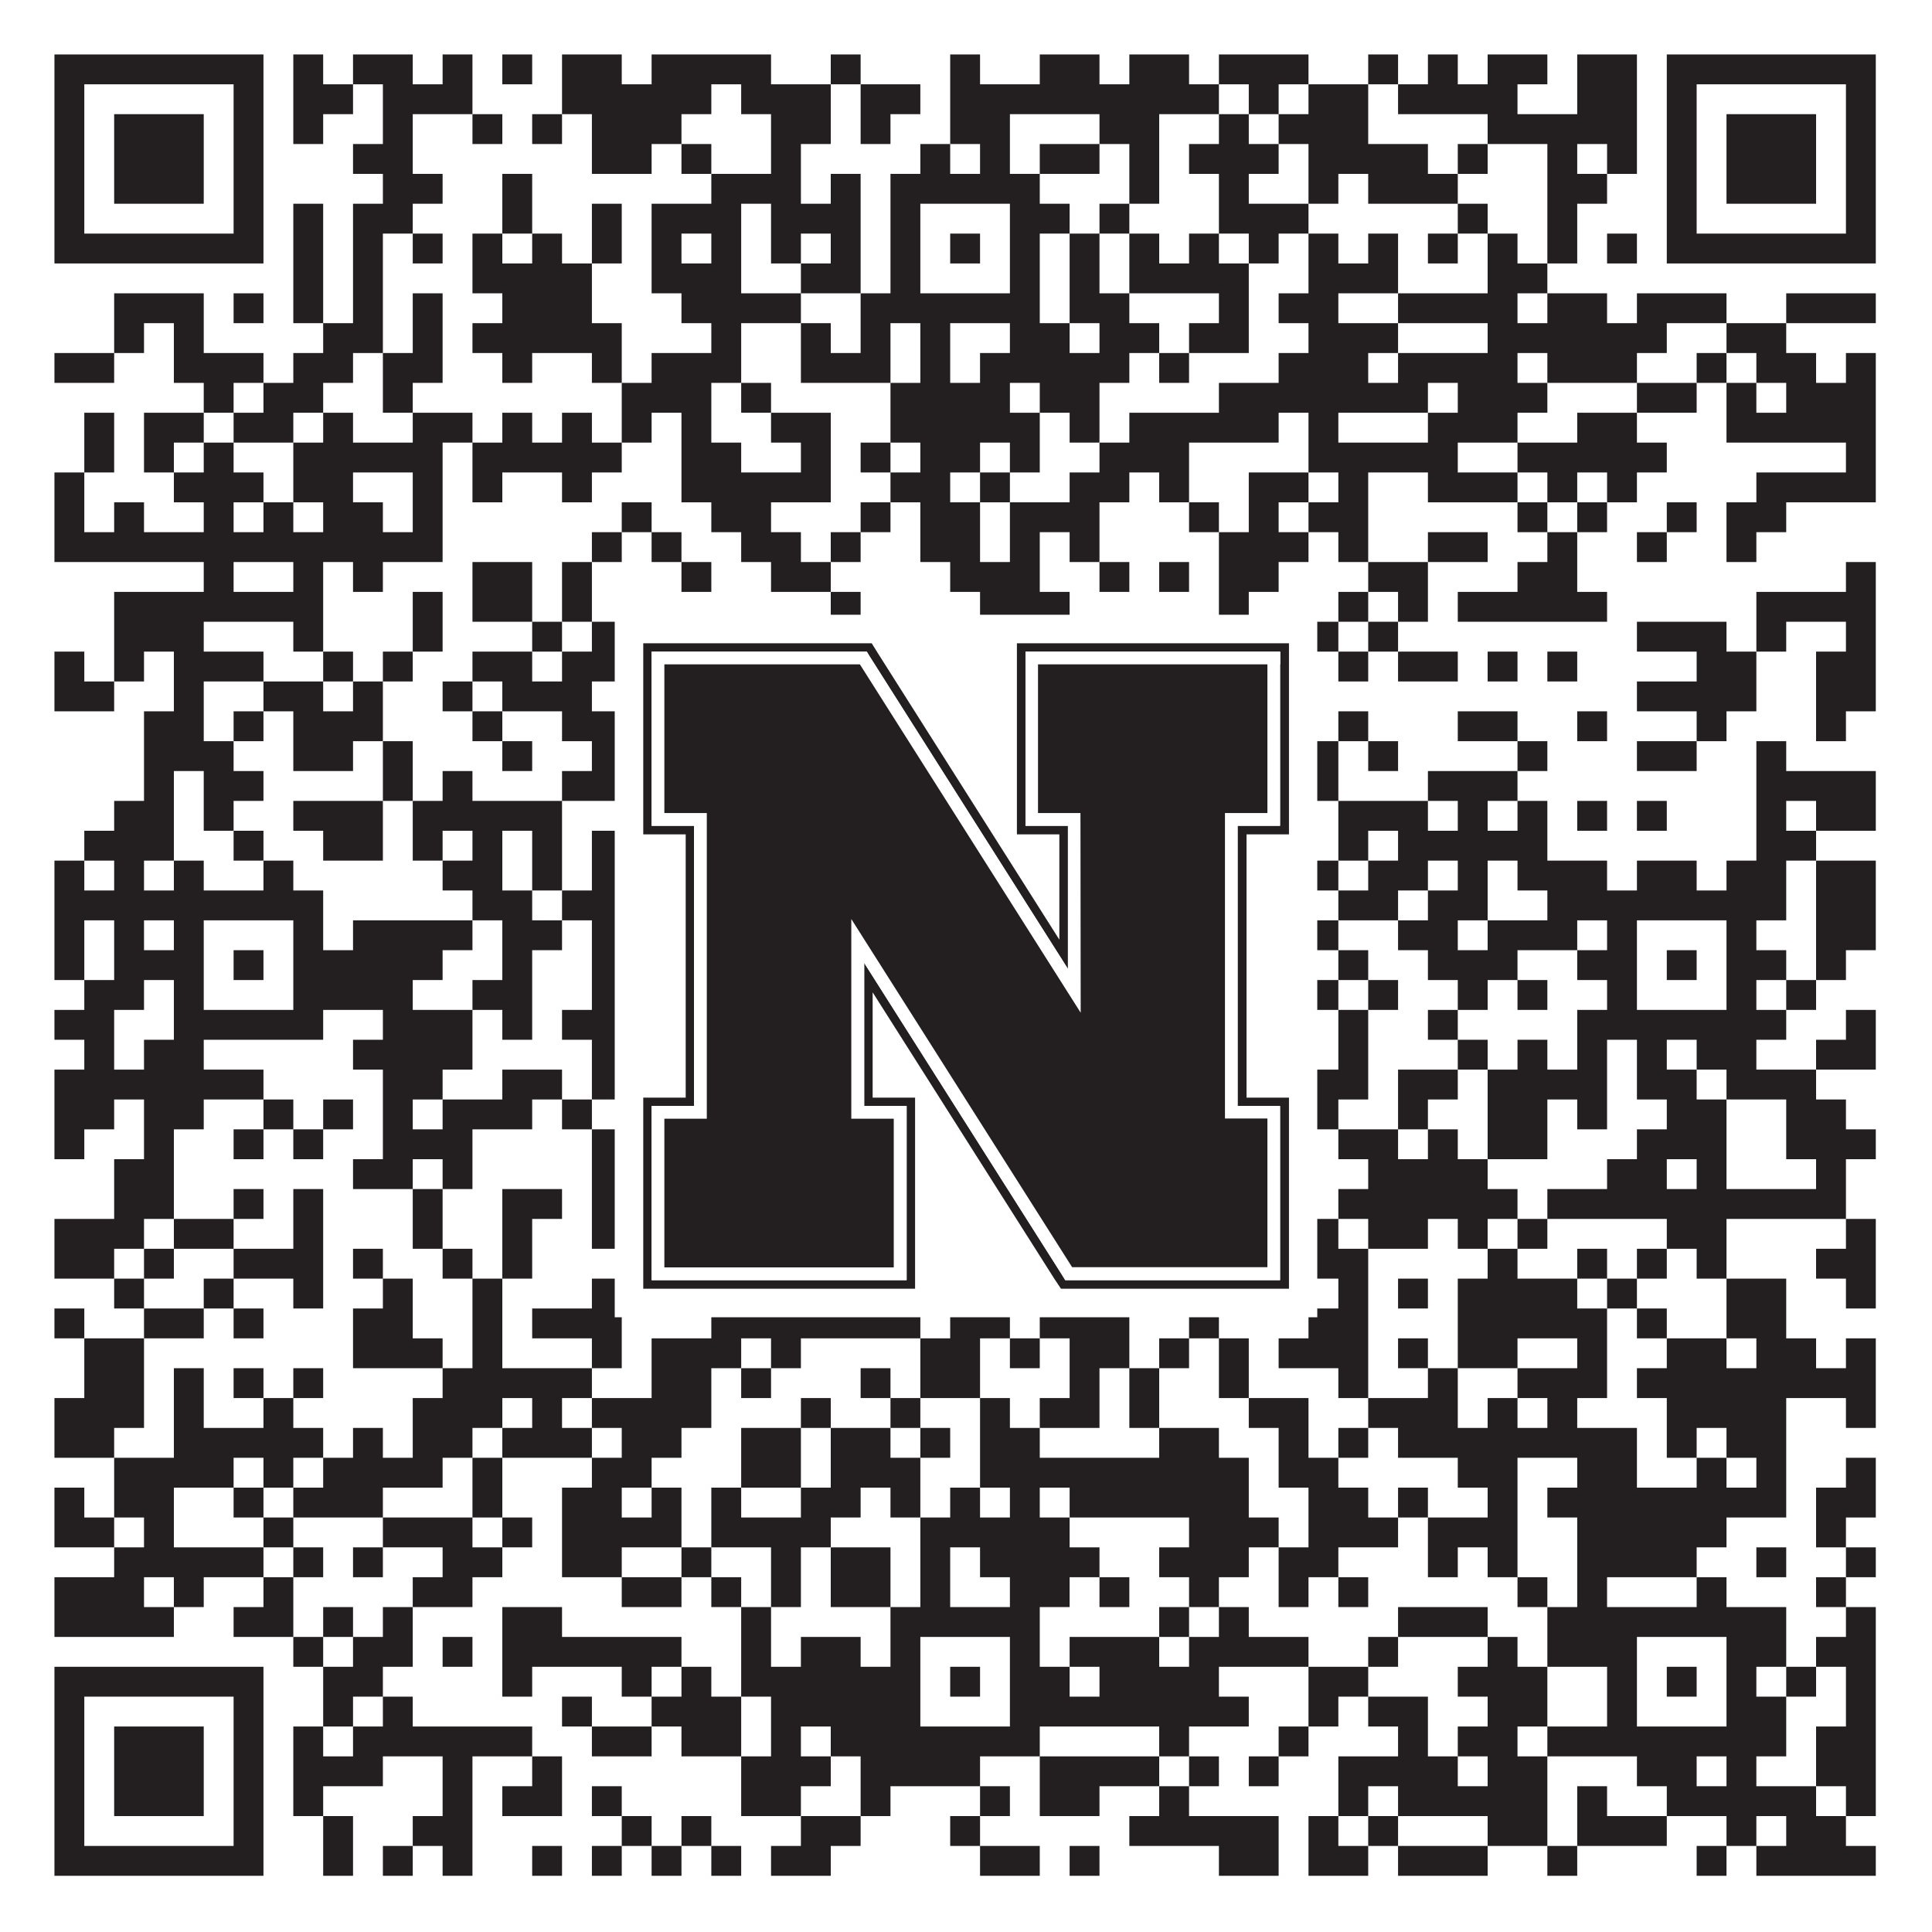 <?xml version="1.0"?>
<svg xmlns="http://www.w3.org/2000/svg" xmlns:xlink="http://www.w3.org/1999/xlink" version="1.1" width="1100px" height="1100px" viewBox="0 0 1100 1100"><rect x="0" y="0" width="1100" height="1100" fill="#ffffff" fill-opacity="1"/><path fill="#231f20" fill-opacity="1" d="M31,31L150,31L150,48L31,48ZM167,31L184,31L184,48L167,48ZM201,31L235,31L235,48L201,48ZM252,31L269,31L269,48L252,48ZM286,31L303,31L303,48L286,48ZM320,31L354,31L354,48L320,48ZM371,31L439,31L439,48L371,48ZM473,31L490,31L490,48L473,48ZM541,31L558,31L558,48L541,48ZM592,31L626,31L626,48L592,48ZM643,31L677,31L677,48L643,48ZM694,31L745,31L745,48L694,48ZM779,31L796,31L796,48L779,48ZM813,31L830,31L830,48L813,48ZM847,31L881,31L881,48L847,48ZM898,31L932,31L932,48L898,48ZM949,31L1068,31L1068,48L949,48ZM31,48L48,48L48,65L31,65ZM133,48L150,48L150,65L133,65ZM167,48L201,48L201,65L167,65ZM218,48L269,48L269,65L218,65ZM320,48L405,48L405,65L320,65ZM422,48L473,48L473,65L422,65ZM490,48L524,48L524,65L490,65ZM541,48L694,48L694,65L541,65ZM711,48L728,48L728,65L711,65ZM745,48L779,48L779,65L745,65ZM796,48L864,48L864,65L796,65ZM898,48L932,48L932,65L898,65ZM949,48L966,48L966,65L949,65ZM1051,48L1068,48L1068,65L1051,65ZM31,65L48,65L48,82L31,82ZM65,65L116,65L116,82L65,82ZM133,65L150,65L150,82L133,82ZM167,65L184,65L184,82L167,82ZM218,65L235,65L235,82L218,82ZM269,65L286,65L286,82L269,82ZM303,65L320,65L320,82L303,82ZM337,65L388,65L388,82L337,82ZM439,65L473,65L473,82L439,82ZM490,65L507,65L507,82L490,82ZM541,65L575,65L575,82L541,82ZM626,65L660,65L660,82L626,82ZM694,65L711,65L711,82L694,82ZM728,65L779,65L779,82L728,82ZM847,65L932,65L932,82L847,82ZM949,65L966,65L966,82L949,82ZM983,65L1034,65L1034,82L983,82ZM1051,65L1068,65L1068,82L1051,82ZM31,82L48,82L48,99L31,99ZM65,82L116,82L116,99L65,99ZM133,82L150,82L150,99L133,99ZM201,82L235,82L235,99L201,99ZM337,82L371,82L371,99L337,99ZM388,82L405,82L405,99L388,99ZM439,82L456,82L456,99L439,99ZM524,82L541,82L541,99L524,99ZM558,82L575,82L575,99L558,99ZM592,82L626,82L626,99L592,99ZM643,82L660,82L660,99L643,99ZM677,82L728,82L728,99L677,99ZM745,82L813,82L813,99L745,99ZM830,82L847,82L847,99L830,99ZM881,82L898,82L898,99L881,99ZM915,82L932,82L932,99L915,99ZM949,82L966,82L966,99L949,99ZM983,82L1034,82L1034,99L983,99ZM1051,82L1068,82L1068,99L1051,99ZM31,99L48,99L48,116L31,116ZM65,99L116,99L116,116L65,116ZM133,99L150,99L150,116L133,116ZM218,99L252,99L252,116L218,116ZM286,99L303,99L303,116L286,116ZM405,99L456,99L456,116L405,116ZM473,99L490,99L490,116L473,116ZM507,99L592,99L592,116L507,116ZM643,99L660,99L660,116L643,116ZM694,99L711,99L711,116L694,116ZM745,99L762,99L762,116L745,116ZM779,99L830,99L830,116L779,116ZM881,99L915,99L915,116L881,116ZM949,99L966,99L966,116L949,116ZM983,99L1034,99L1034,116L983,116ZM1051,99L1068,99L1068,116L1051,116ZM31,116L48,116L48,133L31,133ZM133,116L150,116L150,133L133,133ZM167,116L184,116L184,133L167,133ZM201,116L235,116L235,133L201,133ZM286,116L303,116L303,133L286,133ZM337,116L354,116L354,133L337,133ZM371,116L422,116L422,133L371,133ZM439,116L490,116L490,133L439,133ZM507,116L524,116L524,133L507,133ZM575,116L609,116L609,133L575,133ZM626,116L643,116L643,133L626,133ZM694,116L745,116L745,133L694,133ZM830,116L847,116L847,133L830,133ZM881,116L898,116L898,133L881,133ZM949,116L966,116L966,133L949,133ZM1051,116L1068,116L1068,133L1051,133ZM31,133L150,133L150,150L31,150ZM167,133L184,133L184,150L167,150ZM201,133L218,133L218,150L201,150ZM235,133L252,133L252,150L235,150ZM269,133L286,133L286,150L269,150ZM303,133L320,133L320,150L303,150ZM337,133L354,133L354,150L337,150ZM371,133L388,133L388,150L371,150ZM405,133L422,133L422,150L405,150ZM439,133L456,133L456,150L439,150ZM473,133L490,133L490,150L473,150ZM507,133L524,133L524,150L507,150ZM541,133L558,133L558,150L541,150ZM575,133L592,133L592,150L575,150ZM609,133L626,133L626,150L609,150ZM643,133L660,133L660,150L643,150ZM677,133L694,133L694,150L677,150ZM711,133L728,133L728,150L711,150ZM745,133L762,133L762,150L745,150ZM779,133L796,133L796,150L779,150ZM813,133L830,133L830,150L813,150ZM847,133L864,133L864,150L847,150ZM881,133L898,133L898,150L881,150ZM915,133L932,133L932,150L915,150ZM949,133L1068,133L1068,150L949,150ZM167,150L184,150L184,167L167,167ZM201,150L218,150L218,167L201,167ZM269,150L337,150L337,167L269,167ZM371,150L422,150L422,167L371,167ZM456,150L490,150L490,167L456,167ZM507,150L524,150L524,167L507,167ZM575,150L592,150L592,167L575,167ZM609,150L626,150L626,167L609,167ZM643,150L711,150L711,167L643,167ZM745,150L796,150L796,167L745,167ZM847,150L881,150L881,167L847,167ZM65,167L116,167L116,184L65,184ZM133,167L150,167L150,184L133,184ZM167,167L184,167L184,184L167,184ZM201,167L218,167L218,184L201,184ZM235,167L252,167L252,184L235,184ZM286,167L337,167L337,184L286,184ZM388,167L456,167L456,184L388,184ZM490,167L592,167L592,184L490,184ZM609,167L643,167L643,184L609,184ZM694,167L711,167L711,184L694,184ZM728,167L762,167L762,184L728,184ZM796,167L864,167L864,184L796,184ZM881,167L915,167L915,184L881,184ZM932,167L983,167L983,184L932,184ZM1017,167L1068,167L1068,184L1017,184ZM65,184L82,184L82,201L65,201ZM99,184L116,184L116,201L99,201ZM184,184L218,184L218,201L184,201ZM235,184L252,184L252,201L235,201ZM269,184L354,184L354,201L269,201ZM405,184L422,184L422,201L405,201ZM456,184L473,184L473,201L456,201ZM490,184L507,184L507,201L490,201ZM524,184L541,184L541,201L524,201ZM575,184L609,184L609,201L575,201ZM626,184L660,184L660,201L626,201ZM677,184L711,184L711,201L677,201ZM745,184L796,184L796,201L745,201ZM847,184L949,184L949,201L847,201ZM983,184L1017,184L1017,201L983,201ZM31,201L65,201L65,218L31,218ZM99,201L150,201L150,218L99,218ZM167,201L201,201L201,218L167,218ZM218,201L252,201L252,218L218,218ZM286,201L303,201L303,218L286,218ZM337,201L354,201L354,218L337,218ZM371,201L422,201L422,218L371,218ZM456,201L507,201L507,218L456,218ZM524,201L541,201L541,218L524,218ZM558,201L643,201L643,218L558,218ZM660,201L677,201L677,218L660,218ZM728,201L779,201L779,218L728,218ZM796,201L864,201L864,218L796,218ZM881,201L932,201L932,218L881,218ZM966,201L983,201L983,218L966,218ZM1000,201L1034,201L1034,218L1000,218ZM1051,201L1068,201L1068,218L1051,218ZM116,218L133,218L133,235L116,235ZM150,218L184,218L184,235L150,235ZM218,218L235,218L235,235L218,235ZM354,218L405,218L405,235L354,235ZM422,218L439,218L439,235L422,235ZM507,218L575,218L575,235L507,235ZM592,218L626,218L626,235L592,235ZM694,218L813,218L813,235L694,235ZM830,218L881,218L881,235L830,235ZM932,218L966,218L966,235L932,235ZM983,218L1000,218L1000,235L983,235ZM1017,218L1068,218L1068,235L1017,235ZM48,235L65,235L65,252L48,252ZM82,235L116,235L116,252L82,252ZM133,235L167,235L167,252L133,252ZM184,235L201,235L201,252L184,252ZM235,235L269,235L269,252L235,252ZM286,235L303,235L303,252L286,252ZM320,235L337,235L337,252L320,252ZM354,235L371,235L371,252L354,252ZM388,235L405,235L405,252L388,252ZM439,235L473,235L473,252L439,252ZM507,235L592,235L592,252L507,252ZM609,235L626,235L626,252L609,252ZM643,235L728,235L728,252L643,252ZM745,235L762,235L762,252L745,252ZM813,235L864,235L864,252L813,252ZM898,235L932,235L932,252L898,252ZM983,235L1068,235L1068,252L983,252ZM48,252L65,252L65,269L48,269ZM82,252L99,252L99,269L82,269ZM116,252L133,252L133,269L116,269ZM167,252L252,252L252,269L167,269ZM269,252L354,252L354,269L269,269ZM388,252L422,252L422,269L388,269ZM456,252L473,252L473,269L456,269ZM490,252L507,252L507,269L490,269ZM524,252L558,252L558,269L524,269ZM575,252L592,252L592,269L575,269ZM626,252L677,252L677,269L626,269ZM745,252L830,252L830,269L745,269ZM864,252L949,252L949,269L864,269ZM1051,252L1068,252L1068,269L1051,269ZM31,269L48,269L48,286L31,286ZM99,269L150,269L150,286L99,286ZM167,269L201,269L201,286L167,286ZM235,269L252,269L252,286L235,286ZM269,269L286,269L286,286L269,286ZM320,269L337,269L337,286L320,286ZM388,269L473,269L473,286L388,286ZM507,269L541,269L541,286L507,286ZM558,269L575,269L575,286L558,286ZM609,269L643,269L643,286L609,286ZM660,269L677,269L677,286L660,286ZM711,269L745,269L745,286L711,286ZM762,269L779,269L779,286L762,286ZM813,269L864,269L864,286L813,286ZM881,269L898,269L898,286L881,286ZM915,269L932,269L932,286L915,286ZM1000,269L1068,269L1068,286L1000,286ZM31,286L48,286L48,303L31,303ZM65,286L82,286L82,303L65,303ZM116,286L133,286L133,303L116,303ZM150,286L167,286L167,303L150,303ZM184,286L218,286L218,303L184,303ZM235,286L252,286L252,303L235,303ZM354,286L371,286L371,303L354,303ZM405,286L439,286L439,303L405,303ZM490,286L507,286L507,303L490,303ZM524,286L558,286L558,303L524,303ZM575,286L626,286L626,303L575,303ZM677,286L694,286L694,303L677,303ZM711,286L728,286L728,303L711,303ZM745,286L779,286L779,303L745,303ZM864,286L881,286L881,303L864,303ZM898,286L915,286L915,303L898,303ZM949,286L966,286L966,303L949,303ZM983,286L1017,286L1017,303L983,303ZM31,303L252,303L252,320L31,320ZM337,303L354,303L354,320L337,320ZM371,303L388,303L388,320L371,320ZM422,303L456,303L456,320L422,320ZM473,303L490,303L490,320L473,320ZM524,303L558,303L558,320L524,320ZM575,303L592,303L592,320L575,320ZM609,303L626,303L626,320L609,320ZM694,303L745,303L745,320L694,320ZM762,303L779,303L779,320L762,320ZM813,303L847,303L847,320L813,320ZM881,303L898,303L898,320L881,320ZM932,303L949,303L949,320L932,320ZM983,303L1000,303L1000,320L983,320ZM116,320L133,320L133,337L116,337ZM167,320L184,320L184,337L167,337ZM201,320L218,320L218,337L201,337ZM269,320L303,320L303,337L269,337ZM320,320L337,320L337,337L320,337ZM388,320L405,320L405,337L388,337ZM439,320L473,320L473,337L439,337ZM541,320L592,320L592,337L541,337ZM626,320L643,320L643,337L626,337ZM660,320L677,320L677,337L660,337ZM694,320L728,320L728,337L694,337ZM779,320L813,320L813,337L779,337ZM864,320L898,320L898,337L864,337ZM1051,320L1068,320L1068,337L1051,337ZM65,337L184,337L184,354L65,354ZM235,337L252,337L252,354L235,354ZM269,337L303,337L303,354L269,354ZM320,337L337,337L337,354L320,354ZM473,337L490,337L490,354L473,354ZM558,337L609,337L609,354L558,354ZM694,337L711,337L711,354L694,354ZM762,337L779,337L779,354L762,354ZM796,337L813,337L813,354L796,354ZM830,337L915,337L915,354L830,354ZM1000,337L1068,337L1068,354L1000,354ZM65,354L116,354L116,371L65,371ZM167,354L184,354L184,371L167,371ZM235,354L252,354L252,371L235,371ZM303,354L320,354L320,371L303,371ZM337,354L371,354L371,371L337,371ZM388,354L405,354L405,371L388,371ZM422,354L456,354L456,371L422,371ZM524,354L677,354L677,371L524,371ZM694,354L711,354L711,371L694,371ZM745,354L762,354L762,371L745,371ZM779,354L796,354L796,371L779,371ZM932,354L983,354L983,371L932,371ZM1000,354L1017,354L1017,371L1000,371ZM1051,354L1068,354L1068,371L1051,371ZM31,371L48,371L48,388L31,388ZM65,371L82,371L82,388L65,388ZM99,371L150,371L150,388L99,388ZM184,371L201,371L201,388L184,388ZM218,371L235,371L235,388L218,388ZM269,371L303,371L303,388L269,388ZM320,371L371,371L371,388L320,388ZM388,371L422,371L422,388L388,388ZM456,371L507,371L507,388L456,388ZM524,371L541,371L541,388L524,388ZM558,371L575,371L575,388L558,388ZM592,371L643,371L643,388L592,388ZM660,371L694,371L694,388L660,388ZM711,371L745,371L745,388L711,388ZM762,371L779,371L779,388L762,388ZM796,371L830,371L830,388L796,388ZM847,371L864,371L864,388L847,388ZM881,371L898,371L898,388L881,388ZM966,371L1000,371L1000,388L966,388ZM1034,371L1068,371L1068,388L1034,388ZM31,388L65,388L65,405L31,405ZM99,388L116,388L116,405L99,405ZM150,388L184,388L184,405L150,405ZM201,388L218,388L218,405L201,405ZM252,388L269,388L269,405L252,405ZM286,388L337,388L337,405L286,405ZM371,388L388,388L388,405L371,405ZM405,388L422,388L422,405L405,405ZM456,388L473,388L473,405L456,405ZM507,388L592,388L592,405L507,405ZM643,388L660,388L660,405L643,405ZM677,388L694,388L694,405L677,405ZM932,388L1000,388L1000,405L932,405ZM1034,388L1068,388L1068,405L1034,405ZM82,405L116,405L116,422L82,422ZM133,405L150,405L150,422L133,422ZM167,405L218,405L218,422L167,422ZM269,405L286,405L286,422L269,422ZM320,405L371,405L371,422L320,422ZM405,405L422,405L422,422L405,422ZM439,405L490,405L490,422L439,422ZM660,405L711,405L711,422L660,422ZM728,405L745,405L745,422L728,422ZM762,405L779,405L779,422L762,422ZM830,405L864,405L864,422L830,422ZM898,405L915,405L915,422L898,422ZM966,405L983,405L983,422L966,422ZM1034,405L1051,405L1051,422L1034,422ZM82,422L133,422L133,439L82,439ZM167,422L201,422L201,439L167,439ZM218,422L235,422L235,439L218,439ZM286,422L303,422L303,439L286,439ZM337,422L354,422L354,439L337,439ZM371,422L405,422L405,439L371,439ZM456,422L490,422L490,439L456,439ZM541,422L558,422L558,439L541,439ZM575,422L626,422L626,439L575,439ZM660,422L762,422L762,439L660,439ZM779,422L796,422L796,439L779,439ZM864,422L881,422L881,439L864,439ZM932,422L966,422L966,439L932,439ZM1000,422L1017,422L1017,439L1000,439ZM82,439L99,439L99,456L82,456ZM116,439L150,439L150,456L116,456ZM218,439L235,439L235,456L218,456ZM252,439L269,439L269,456L252,456ZM320,439L354,439L354,456L320,456ZM371,439L388,439L388,456L371,456ZM456,439L541,439L541,456L456,456ZM558,439L575,439L575,456L558,456ZM626,439L694,439L694,456L626,456ZM711,439L728,439L728,456L711,456ZM745,439L762,439L762,456L745,456ZM813,439L864,439L864,456L813,456ZM1000,439L1068,439L1068,456L1000,456ZM65,456L99,456L99,473L65,473ZM116,456L133,456L133,473L116,473ZM167,456L218,456L218,473L167,473ZM235,456L320,456L320,473L235,473ZM354,456L371,456L371,473L354,473ZM388,456L405,456L405,473L388,473ZM439,456L456,456L456,473L439,473ZM473,456L490,456L490,473L473,473ZM507,456L524,456L524,473L507,473ZM592,456L609,456L609,473L592,473ZM677,456L711,456L711,473L677,473ZM728,456L745,456L745,473L728,473ZM762,456L813,456L813,473L762,473ZM830,456L847,456L847,473L830,473ZM864,456L881,456L881,473L864,473ZM898,456L915,456L915,473L898,473ZM932,456L949,456L949,473L932,473ZM1000,456L1017,456L1017,473L1000,473ZM1034,456L1068,456L1068,473L1034,473ZM48,473L99,473L99,490L48,490ZM133,473L150,473L150,490L133,490ZM184,473L218,473L218,490L184,490ZM235,473L252,473L252,490L235,490ZM269,473L286,473L286,490L269,490ZM303,473L320,473L320,490L303,490ZM337,473L354,473L354,490L337,490ZM371,473L388,473L388,490L371,490ZM422,473L541,473L541,490L422,490ZM558,473L575,473L575,490L558,490ZM592,473L609,473L609,490L592,490ZM677,473L694,473L694,490L677,490ZM711,473L728,473L728,490L711,490ZM762,473L779,473L779,490L762,490ZM796,473L881,473L881,490L796,490ZM1000,473L1034,473L1034,490L1000,490ZM31,490L48,490L48,507L31,507ZM65,490L82,490L82,507L65,507ZM99,490L116,490L116,507L99,507ZM150,490L167,490L167,507L150,507ZM252,490L286,490L286,507L252,507ZM303,490L320,490L320,507L303,507ZM337,490L371,490L371,507L337,507ZM388,490L439,490L439,507L388,507ZM456,490L541,490L541,507L456,507ZM558,490L660,490L660,507L558,507ZM677,490L762,490L762,507L677,507ZM779,490L813,490L813,507L779,507ZM830,490L847,490L847,507L830,507ZM864,490L915,490L915,507L864,507ZM932,490L966,490L966,507L932,507ZM983,490L1017,490L1017,507L983,507ZM1034,490L1068,490L1068,507L1034,507ZM31,507L184,507L184,524L31,524ZM269,507L303,507L303,524L269,524ZM320,507L388,507L388,524L320,524ZM422,507L439,507L439,524L422,524ZM456,507L490,507L490,524L456,524ZM507,507L643,507L643,524L507,524ZM694,507L711,507L711,524L694,524ZM728,507L745,507L745,524L728,524ZM762,507L796,507L796,524L762,524ZM813,507L847,507L847,524L813,524ZM881,507L1017,507L1017,524L881,524ZM1034,507L1068,507L1068,524L1034,524ZM31,524L48,524L48,541L31,541ZM65,524L82,524L82,541L65,541ZM99,524L116,524L116,541L99,541ZM167,524L184,524L184,541L167,541ZM201,524L269,524L269,541L201,541ZM286,524L320,524L320,541L286,541ZM337,524L354,524L354,541L337,541ZM371,524L405,524L405,541L371,541ZM439,524L456,524L456,541L439,541ZM490,524L524,524L524,541L490,541ZM575,524L626,524L626,541L575,541ZM660,524L711,524L711,541L660,541ZM745,524L762,524L762,541L745,541ZM796,524L830,524L830,541L796,541ZM847,524L898,524L898,541L847,541ZM915,524L932,524L932,541L915,541ZM983,524L1000,524L1000,541L983,541ZM1034,524L1068,524L1068,541L1034,541ZM31,541L48,541L48,558L31,558ZM65,541L116,541L116,558L65,558ZM133,541L150,541L150,558L133,558ZM167,541L252,541L252,558L167,558ZM286,541L303,541L303,558L286,558ZM337,541L354,541L354,558L337,558ZM371,541L405,541L405,558L371,558ZM422,541L473,541L473,558L422,558ZM507,541L524,541L524,558L507,558ZM541,541L558,541L558,558L541,558ZM575,541L592,541L592,558L575,558ZM643,541L660,541L660,558L643,558ZM711,541L728,541L728,558L711,558ZM762,541L779,541L779,558L762,558ZM813,541L864,541L864,558L813,558ZM898,541L932,541L932,558L898,558ZM949,541L966,541L966,558L949,558ZM983,541L1017,541L1017,558L983,558ZM1034,541L1051,541L1051,558L1034,558ZM48,558L82,558L82,575L48,575ZM99,558L116,558L116,575L99,575ZM167,558L235,558L235,575L167,575ZM269,558L303,558L303,575L269,575ZM337,558L371,558L371,575L337,575ZM388,558L405,558L405,575L388,575ZM507,558L524,558L524,575L507,575ZM575,558L592,558L592,575L575,575ZM626,558L677,558L677,575L626,575ZM694,558L711,558L711,575L694,575ZM728,558L762,558L762,575L728,575ZM779,558L796,558L796,575L779,575ZM830,558L847,558L847,575L830,575ZM864,558L881,558L881,575L864,575ZM915,558L932,558L932,575L915,575ZM983,558L1000,558L1000,575L983,575ZM1017,558L1034,558L1034,575L1017,575ZM31,575L65,575L65,592L31,592ZM99,575L184,575L184,592L99,592ZM218,575L269,575L269,592L218,592ZM286,575L303,575L303,592L286,592ZM320,575L371,575L371,592L320,592ZM388,575L405,575L405,592L388,592ZM439,575L473,575L473,592L439,592ZM507,575L626,575L626,592L507,592ZM643,575L660,575L660,592L643,592ZM711,575L728,575L728,592L711,592ZM762,575L779,575L779,592L762,592ZM813,575L830,575L830,592L813,592ZM898,575L1017,575L1017,592L898,592ZM1051,575L1068,575L1068,592L1051,592ZM48,592L65,592L65,609L48,609ZM82,592L116,592L116,609L82,609ZM201,592L269,592L269,609L201,609ZM337,592L354,592L354,609L337,609ZM388,592L405,592L405,609L388,609ZM439,592L473,592L473,609L439,609ZM507,592L524,592L524,609L507,609ZM626,592L660,592L660,609L626,609ZM677,592L694,592L694,609L677,609ZM762,592L779,592L779,609L762,609ZM830,592L847,592L847,609L830,609ZM864,592L881,592L881,609L864,609ZM898,592L915,592L915,609L898,609ZM932,592L949,592L949,609L932,609ZM966,592L1000,592L1000,609L966,609ZM1034,592L1068,592L1068,609L1034,609ZM31,609L150,609L150,626L31,626ZM218,609L252,609L252,626L218,626ZM286,609L320,609L320,626L286,626ZM337,609L371,609L371,626L337,626ZM439,609L456,609L456,626L439,626ZM473,609L541,609L541,626L473,626ZM558,609L575,609L575,626L558,626ZM626,609L643,609L643,626L626,626ZM660,609L677,609L677,626L660,626ZM711,609L779,609L779,626L711,626ZM796,609L830,609L830,626L796,626ZM847,609L915,609L915,626L847,626ZM932,609L966,609L966,626L932,626ZM983,609L1034,609L1034,626L983,626ZM31,626L65,626L65,643L31,643ZM82,626L116,626L116,643L82,643ZM150,626L167,626L167,643L150,643ZM184,626L201,626L201,643L184,643ZM218,626L235,626L235,643L218,643ZM252,626L303,626L303,643L252,643ZM320,626L337,626L337,643L320,643ZM422,626L456,626L456,643L422,643ZM490,626L507,626L507,643L490,643ZM524,626L541,626L541,643L524,643ZM558,626L575,626L575,643L558,643ZM592,626L609,626L609,643L592,643ZM626,626L694,626L694,643L626,643ZM728,626L762,626L762,643L728,643ZM796,626L813,626L813,643L796,643ZM847,626L881,626L881,643L847,643ZM898,626L915,626L915,643L898,643ZM949,626L983,626L983,643L949,643ZM1017,626L1051,626L1051,643L1017,643ZM31,643L48,643L48,660L31,660ZM82,643L99,643L99,660L82,660ZM133,643L150,643L150,660L133,660ZM167,643L184,643L184,660L167,660ZM218,643L269,643L269,660L218,660ZM337,643L371,643L371,660L337,660ZM388,643L405,643L405,660L388,660ZM422,643L439,643L439,660L422,660ZM456,643L507,643L507,660L456,660ZM524,643L711,643L711,660L524,660ZM762,643L796,643L796,660L762,660ZM813,643L830,643L830,660L813,660ZM847,643L881,643L881,660L847,660ZM932,643L983,643L983,660L932,660ZM1017,643L1068,643L1068,660L1017,660ZM65,660L99,660L99,677L65,677ZM201,660L235,660L235,677L201,677ZM252,660L269,660L269,677L252,677ZM337,660L371,660L371,677L337,677ZM405,660L456,660L456,677L405,677ZM541,660L558,660L558,677L541,677ZM575,660L592,660L592,677L575,677ZM609,660L626,660L626,677L609,677ZM779,660L847,660L847,677L779,677ZM915,660L949,660L949,677L915,677ZM966,660L983,660L983,677L966,677ZM1034,660L1051,660L1051,677L1034,677ZM65,677L99,677L99,694L65,694ZM133,677L150,677L150,694L133,694ZM167,677L184,677L184,694L167,694ZM235,677L252,677L252,694L235,694ZM286,677L320,677L320,694L286,694ZM337,677L354,677L354,694L337,694ZM439,677L490,677L490,694L439,694ZM507,677L541,677L541,694L507,694ZM558,677L592,677L592,694L558,694ZM609,677L626,677L626,694L609,694ZM694,677L711,677L711,694L694,694ZM728,677L745,677L745,694L728,694ZM762,677L864,677L864,694L762,694ZM881,677L1051,677L1051,694L881,694ZM31,694L82,694L82,711L31,711ZM99,694L133,694L133,711L99,711ZM167,694L184,694L184,711L167,711ZM235,694L252,694L252,711L235,711ZM286,694L303,694L303,711L286,711ZM337,694L354,694L354,711L337,711ZM371,694L388,694L388,711L371,711ZM439,694L456,694L456,711L439,711ZM524,694L541,694L541,711L524,711ZM575,694L592,694L592,711L575,711ZM643,694L660,694L660,711L643,711ZM694,694L762,694L762,711L694,711ZM779,694L813,694L813,711L779,711ZM830,694L847,694L847,711L830,711ZM864,694L881,694L881,711L864,711ZM949,694L983,694L983,711L949,711ZM1051,694L1068,694L1068,711L1051,711ZM31,711L65,711L65,728L31,728ZM82,711L99,711L99,728L82,728ZM133,711L184,711L184,728L133,728ZM201,711L218,711L218,728L201,728ZM252,711L269,711L269,728L252,728ZM286,711L303,711L303,728L286,728ZM354,711L388,711L388,728L354,728ZM439,711L456,711L456,728L439,728ZM473,711L490,711L490,728L473,728ZM524,711L541,711L541,728L524,728ZM558,711L592,711L592,728L558,728ZM643,711L711,711L711,728L643,728ZM745,711L779,711L779,728L745,728ZM847,711L864,711L864,728L847,728ZM898,711L915,711L915,728L898,728ZM932,711L949,711L949,728L932,728ZM966,711L983,711L983,728L966,728ZM1034,711L1068,711L1068,728L1034,728ZM65,728L82,728L82,745L65,745ZM116,728L133,728L133,745L116,745ZM167,728L184,728L184,745L167,745ZM218,728L235,728L235,745L218,745ZM269,728L286,728L286,745L269,745ZM337,728L354,728L354,745L337,745ZM388,728L405,728L405,745L388,745ZM473,728L558,728L558,745L473,745ZM575,728L609,728L609,745L575,745ZM643,728L694,728L694,745L643,745ZM762,728L779,728L779,745L762,745ZM796,728L813,728L813,745L796,745ZM830,728L898,728L898,745L830,745ZM915,728L932,728L932,745L915,745ZM983,728L1017,728L1017,745L983,745ZM1051,728L1068,728L1068,745L1051,745ZM31,745L48,745L48,762L31,762ZM82,745L116,745L116,762L82,762ZM133,745L150,745L150,762L133,762ZM201,745L235,745L235,762L201,762ZM269,745L286,745L286,762L269,762ZM303,745L354,745L354,762L303,762ZM405,745L524,745L524,762L405,762ZM541,745L575,745L575,762L541,762ZM592,745L643,745L643,762L592,762ZM677,745L694,745L694,762L677,762ZM745,745L779,745L779,762L745,762ZM830,745L915,745L915,762L830,762ZM932,745L949,745L949,762L932,762ZM983,745L1017,745L1017,762L983,762ZM48,762L82,762L82,779L48,779ZM201,762L252,762L252,779L201,779ZM269,762L286,762L286,779L269,779ZM337,762L354,762L354,779L337,779ZM371,762L422,762L422,779L371,779ZM439,762L456,762L456,779L439,779ZM524,762L558,762L558,779L524,779ZM575,762L592,762L592,779L575,779ZM609,762L643,762L643,779L609,779ZM660,762L677,762L677,779L660,779ZM694,762L711,762L711,779L694,779ZM728,762L779,762L779,779L728,779ZM796,762L813,762L813,779L796,779ZM830,762L864,762L864,779L830,779ZM898,762L915,762L915,779L898,779ZM949,762L983,762L983,779L949,779ZM1000,762L1034,762L1034,779L1000,779ZM1051,762L1068,762L1068,779L1051,779ZM48,779L82,779L82,796L48,796ZM99,779L116,779L116,796L99,796ZM133,779L150,779L150,796L133,796ZM167,779L184,779L184,796L167,796ZM252,779L337,779L337,796L252,796ZM371,779L405,779L405,796L371,796ZM422,779L439,779L439,796L422,796ZM490,779L507,779L507,796L490,796ZM524,779L558,779L558,796L524,796ZM609,779L626,779L626,796L609,796ZM643,779L660,779L660,796L643,796ZM694,779L711,779L711,796L694,796ZM762,779L779,779L779,796L762,796ZM813,779L830,779L830,796L813,796ZM864,779L915,779L915,796L864,796ZM932,779L1068,779L1068,796L932,796ZM31,796L82,796L82,813L31,813ZM99,796L116,796L116,813L99,813ZM150,796L167,796L167,813L150,813ZM235,796L286,796L286,813L235,813ZM303,796L320,796L320,813L303,813ZM337,796L405,796L405,813L337,813ZM456,796L473,796L473,813L456,813ZM507,796L524,796L524,813L507,813ZM558,796L575,796L575,813L558,813ZM592,796L626,796L626,813L592,813ZM643,796L660,796L660,813L643,813ZM711,796L745,796L745,813L711,813ZM779,796L830,796L830,813L779,813ZM847,796L864,796L864,813L847,813ZM881,796L898,796L898,813L881,813ZM949,796L1017,796L1017,813L949,813ZM1051,796L1068,796L1068,813L1051,813ZM31,813L65,813L65,830L31,830ZM99,813L184,813L184,830L99,830ZM201,813L218,813L218,830L201,830ZM235,813L269,813L269,830L235,830ZM286,813L337,813L337,830L286,830ZM354,813L388,813L388,830L354,830ZM422,813L456,813L456,830L422,830ZM473,813L507,813L507,830L473,830ZM524,813L541,813L541,830L524,830ZM558,813L592,813L592,830L558,830ZM660,813L694,813L694,830L660,830ZM728,813L745,813L745,830L728,830ZM762,813L779,813L779,830L762,830ZM796,813L932,813L932,830L796,830ZM949,813L966,813L966,830L949,830ZM983,813L1017,813L1017,830L983,830ZM65,830L133,830L133,847L65,847ZM150,830L167,830L167,847L150,847ZM184,830L252,830L252,847L184,847ZM269,830L286,830L286,847L269,847ZM337,830L371,830L371,847L337,847ZM422,830L456,830L456,847L422,847ZM473,830L524,830L524,847L473,847ZM558,830L711,830L711,847L558,847ZM728,830L762,830L762,847L728,847ZM830,830L864,830L864,847L830,847ZM898,830L932,830L932,847L898,847ZM966,830L983,830L983,847L966,847ZM1000,830L1017,830L1017,847L1000,847ZM1051,830L1068,830L1068,847L1051,847ZM31,847L48,847L48,864L31,864ZM65,847L99,847L99,864L65,864ZM133,847L150,847L150,864L133,864ZM167,847L218,847L218,864L167,864ZM269,847L286,847L286,864L269,864ZM320,847L354,847L354,864L320,864ZM371,847L388,847L388,864L371,864ZM405,847L422,847L422,864L405,864ZM456,847L490,847L490,864L456,864ZM507,847L524,847L524,864L507,864ZM541,847L558,847L558,864L541,864ZM575,847L592,847L592,864L575,864ZM609,847L711,847L711,864L609,864ZM745,847L779,847L779,864L745,864ZM796,847L813,847L813,864L796,864ZM847,847L864,847L864,864L847,864ZM881,847L1017,847L1017,864L881,864ZM1034,847L1068,847L1068,864L1034,864ZM31,864L65,864L65,881L31,881ZM82,864L99,864L99,881L82,881ZM150,864L167,864L167,881L150,881ZM218,864L269,864L269,881L218,881ZM286,864L303,864L303,881L286,881ZM320,864L388,864L388,881L320,881ZM405,864L473,864L473,881L405,881ZM524,864L609,864L609,881L524,881ZM677,864L728,864L728,881L677,881ZM745,864L796,864L796,881L745,881ZM813,864L864,864L864,881L813,881ZM898,864L983,864L983,881L898,881ZM1034,864L1051,864L1051,881L1034,881ZM65,881L150,881L150,898L65,898ZM167,881L184,881L184,898L167,898ZM201,881L218,881L218,898L201,898ZM252,881L286,881L286,898L252,898ZM320,881L354,881L354,898L320,898ZM388,881L405,881L405,898L388,898ZM439,881L456,881L456,898L439,898ZM473,881L507,881L507,898L473,898ZM524,881L541,881L541,898L524,898ZM558,881L626,881L626,898L558,898ZM660,881L711,881L711,898L660,898ZM728,881L762,881L762,898L728,898ZM813,881L830,881L830,898L813,898ZM847,881L864,881L864,898L847,898ZM898,881L966,881L966,898L898,898ZM1000,881L1017,881L1017,898L1000,898ZM1051,881L1068,881L1068,898L1051,898ZM31,898L82,898L82,915L31,915ZM99,898L116,898L116,915L99,915ZM150,898L167,898L167,915L150,915ZM235,898L269,898L269,915L235,915ZM354,898L388,898L388,915L354,915ZM405,898L422,898L422,915L405,915ZM439,898L456,898L456,915L439,915ZM473,898L507,898L507,915L473,915ZM524,898L541,898L541,915L524,915ZM575,898L609,898L609,915L575,915ZM626,898L643,898L643,915L626,915ZM677,898L694,898L694,915L677,915ZM728,898L745,898L745,915L728,915ZM762,898L779,898L779,915L762,915ZM864,898L881,898L881,915L864,915ZM898,898L915,898L915,915L898,915ZM966,898L983,898L983,915L966,915ZM1034,898L1051,898L1051,915L1034,915ZM31,915L99,915L99,932L31,932ZM133,915L167,915L167,932L133,932ZM184,915L201,915L201,932L184,932ZM218,915L235,915L235,932L218,932ZM286,915L320,915L320,932L286,932ZM422,915L439,915L439,932L422,932ZM507,915L592,915L592,932L507,932ZM660,915L677,915L677,932L660,932ZM694,915L711,915L711,932L694,932ZM796,915L847,915L847,932L796,932ZM881,915L1017,915L1017,932L881,932ZM1051,915L1068,915L1068,932L1051,932ZM167,932L184,932L184,949L167,949ZM201,932L235,932L235,949L201,949ZM252,932L269,932L269,949L252,949ZM286,932L388,932L388,949L286,949ZM422,932L439,932L439,949L422,949ZM456,932L490,932L490,949L456,949ZM507,932L524,932L524,949L507,949ZM575,932L592,932L592,949L575,949ZM609,932L660,932L660,949L609,949ZM677,932L745,932L745,949L677,949ZM779,932L796,932L796,949L779,949ZM847,932L864,932L864,949L847,949ZM881,932L932,932L932,949L881,949ZM983,932L1017,932L1017,949L983,949ZM1034,932L1068,932L1068,949L1034,949ZM31,949L150,949L150,966L31,966ZM184,949L218,949L218,966L184,966ZM286,949L303,949L303,966L286,966ZM354,949L371,949L371,966L354,966ZM388,949L405,949L405,966L388,966ZM422,949L524,949L524,966L422,966ZM541,949L558,949L558,966L541,966ZM575,949L609,949L609,966L575,966ZM626,949L694,949L694,966L626,966ZM745,949L779,949L779,966L745,966ZM830,949L881,949L881,966L830,966ZM915,949L932,949L932,966L915,966ZM949,949L966,949L966,966L949,966ZM983,949L1000,949L1000,966L983,966ZM1017,949L1034,949L1034,966L1017,966ZM1051,949L1068,949L1068,966L1051,966ZM31,966L48,966L48,983L31,983ZM133,966L150,966L150,983L133,983ZM184,966L201,966L201,983L184,983ZM218,966L235,966L235,983L218,983ZM320,966L337,966L337,983L320,983ZM371,966L422,966L422,983L371,983ZM439,966L524,966L524,983L439,983ZM575,966L711,966L711,983L575,983ZM745,966L762,966L762,983L745,983ZM779,966L813,966L813,983L779,983ZM847,966L881,966L881,983L847,983ZM915,966L932,966L932,983L915,983ZM983,966L1017,966L1017,983L983,983ZM1051,966L1068,966L1068,983L1051,983ZM31,983L48,983L48,1000L31,1000ZM65,983L116,983L116,1000L65,1000ZM133,983L150,983L150,1000L133,1000ZM167,983L184,983L184,1000L167,1000ZM201,983L303,983L303,1000L201,1000ZM337,983L371,983L371,1000L337,1000ZM388,983L422,983L422,1000L388,1000ZM439,983L456,983L456,1000L439,1000ZM473,983L592,983L592,1000L473,1000ZM660,983L677,983L677,1000L660,1000ZM728,983L745,983L745,1000L728,1000ZM796,983L813,983L813,1000L796,1000ZM830,983L864,983L864,1000L830,1000ZM881,983L1017,983L1017,1000L881,1000ZM1034,983L1068,983L1068,1000L1034,1000ZM31,1000L48,1000L48,1017L31,1017ZM65,1000L116,1000L116,1017L65,1017ZM133,1000L150,1000L150,1017L133,1017ZM167,1000L218,1000L218,1017L167,1017ZM252,1000L269,1000L269,1017L252,1017ZM303,1000L320,1000L320,1017L303,1017ZM422,1000L473,1000L473,1017L422,1017ZM490,1000L558,1000L558,1017L490,1017ZM592,1000L660,1000L660,1017L592,1017ZM677,1000L694,1000L694,1017L677,1017ZM711,1000L728,1000L728,1017L711,1017ZM762,1000L830,1000L830,1017L762,1017ZM847,1000L881,1000L881,1017L847,1017ZM932,1000L966,1000L966,1017L932,1017ZM983,1000L1000,1000L1000,1017L983,1017ZM1034,1000L1068,1000L1068,1017L1034,1017ZM31,1017L48,1017L48,1034L31,1034ZM65,1017L116,1017L116,1034L65,1034ZM133,1017L150,1017L150,1034L133,1034ZM167,1017L184,1017L184,1034L167,1034ZM252,1017L269,1017L269,1034L252,1034ZM286,1017L320,1017L320,1034L286,1034ZM337,1017L354,1017L354,1034L337,1034ZM422,1017L456,1017L456,1034L422,1034ZM490,1017L507,1017L507,1034L490,1034ZM558,1017L575,1017L575,1034L558,1034ZM592,1017L626,1017L626,1034L592,1034ZM660,1017L677,1017L677,1034L660,1034ZM762,1017L779,1017L779,1034L762,1034ZM796,1017L881,1017L881,1034L796,1034ZM898,1017L915,1017L915,1034L898,1034ZM949,1017L1034,1017L1034,1034L949,1034ZM1051,1017L1068,1017L1068,1034L1051,1034ZM31,1034L48,1034L48,1051L31,1051ZM133,1034L150,1034L150,1051L133,1051ZM184,1034L201,1034L201,1051L184,1051ZM235,1034L269,1034L269,1051L235,1051ZM354,1034L371,1034L371,1051L354,1051ZM388,1034L405,1034L405,1051L388,1051ZM456,1034L490,1034L490,1051L456,1051ZM541,1034L558,1034L558,1051L541,1051ZM643,1034L728,1034L728,1051L643,1051ZM745,1034L762,1034L762,1051L745,1051ZM779,1034L796,1034L796,1051L779,1051ZM847,1034L881,1034L881,1051L847,1051ZM898,1034L949,1034L949,1051L898,1051ZM983,1034L1000,1034L1000,1051L983,1051ZM1017,1034L1051,1034L1051,1051L1017,1051ZM31,1051L150,1051L150,1068L31,1068ZM184,1051L201,1051L201,1068L184,1068ZM218,1051L235,1051L235,1068L218,1068ZM252,1051L269,1051L269,1068L252,1068ZM303,1051L320,1051L320,1068L303,1068ZM337,1051L354,1051L354,1068L337,1068ZM371,1051L388,1051L388,1068L371,1068ZM405,1051L422,1051L422,1068L405,1068ZM439,1051L473,1051L473,1068L439,1068ZM558,1051L592,1051L592,1068L558,1068ZM609,1051L626,1051L626,1068L609,1068ZM694,1051L728,1051L728,1068L694,1068ZM745,1051L779,1051L779,1068L745,1068ZM796,1051L847,1051L847,1068L796,1068ZM881,1051L898,1051L898,1068L881,1068ZM966,1051L983,1051L983,1068L966,1068ZM1000,1051L1068,1051L1068,1068L1000,1068Z"/>
<svg x="350" y="350" width="400" height="400" version="1.1" xmlns="http://www.w3.org/2000/svg" xmlns:xlink="http://www.w3.org/1999/xlink"
	 viewBox="0 0 302.9 302.9" style="enable-background:new 0 0 302.9 302.9;" xml:space="preserve">
<style type="text/css">
	.st0{fill:#FFFFFF;}
	.st1{fill:#231F20;}
</style>
<g>
	<rect class="st0" width="302.9" height="302.9"/>
</g>
<g>
	<g>
		<path class="st1" d="M281.4,12.3h-108v82.4h18.3v45.4L113.4,16.5l-2.6-4.2H12.3v82.4h18.3v113.5H12.3v82.4h117.2v-82.4h-18.3
			v-45.4l78.4,123.6l2.8,4.2h98.3v-82.4h-18.3V94.7h18.3V12.3H281.4L281.4,12.3z M286.9,21.4V91h-18.3v120.8h18.3v75.1h-92.6
			l-1.6-2.6l-85.1-134.2v61.7h18.3v75.1H15.9v-75.1h18.3V91H15.9V15.9h92.7l1.7,2.6l85.1,134.2V91h-18.3V15.9h109.9V21.4L286.9,21.4
			z"/>
		<path class="st0" d="M281.4,15.9H177.1V91h18.3v61.7L110.2,18.5l-1.5-2.6H15.9V91h18.3v120.8H15.9v75.1h109.9v-75.1h-18.3v-61.7
			l85.1,134.2l1.6,2.6h92.6v-75.1h-18.3V91h18.3V15.9H281.4z M120.3,217.4L120.3,217.4v64.1H21.4v-64.1h18.3V85.5H21.4V21.4h84.2
			l95.2,150.1V85.5h-18.3V21.4h98.9v64.1h-18.3v131.8h18.3v64.1h-84.2L102,131.3v86.1C102,217.4,120.3,217.4,120.3,217.4z"/>
	</g>
	<path class="st1" d="M200.9,171.6L200.9,171.6L105.7,21.4H21.4v64.1h18.3v131.8H21.4v64.1h98.9v-64.1H102v-86.1l95.2,150.1h84.2
		v-64.1h-18.3V85.5h18.3V21.4h-98.9v64.1h18.3L200.9,171.6L200.9,171.6z"/>
</g>
</svg>
</svg>
